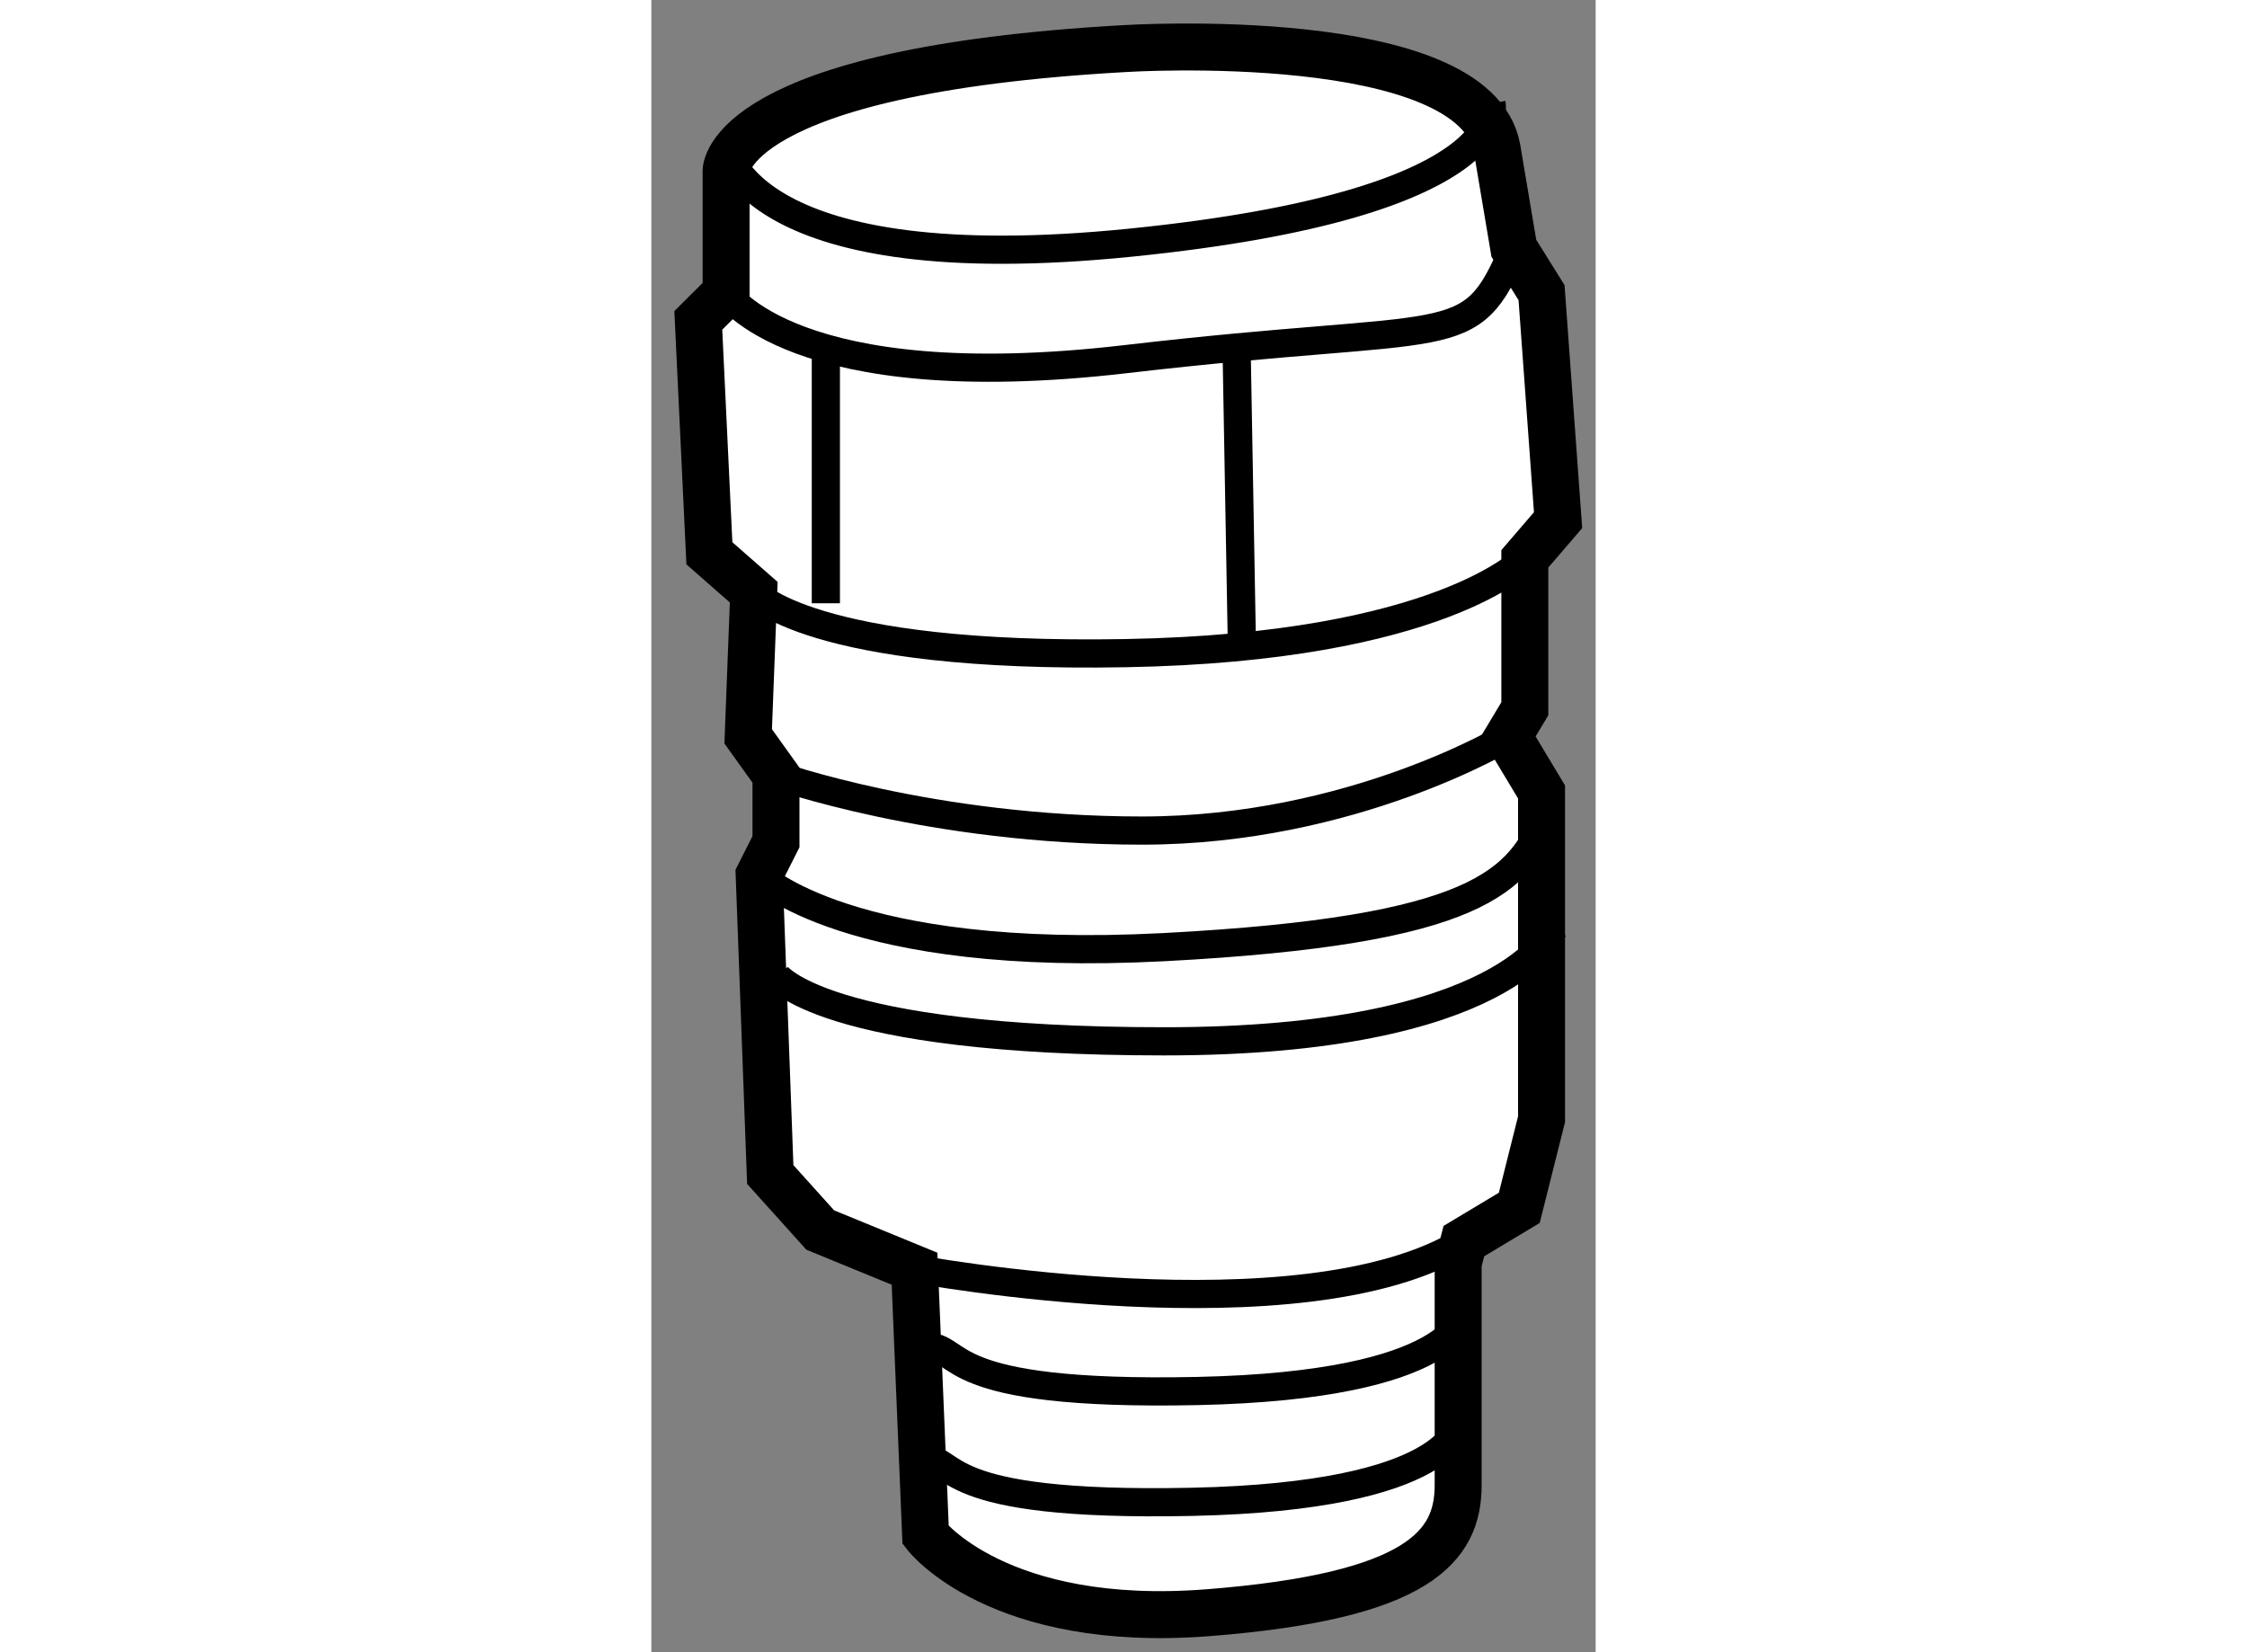 <?xml version="1.0" encoding="utf-8"?>
<!-- Generator: Adobe Illustrator 15.1.0, SVG Export Plug-In . SVG Version: 6.00 Build 0)  -->
<!DOCTYPE svg PUBLIC "-//W3C//DTD SVG 1.1//EN" "http://www.w3.org/Graphics/SVG/1.1/DTD/svg11.dtd">
<svg version="1.1" xmlns="http://www.w3.org/2000/svg" xmlns:xlink="http://www.w3.org/1999/xlink" x="0px" y="0px" width="244.8px"
	 height="180px" viewBox="164.464 23.193 10.054 17.591" enable-background="new 0 0 244.8 180" xml:space="preserve">
	
<rect x="164.464" y="23.193" width="10.054" height="17.591" fill="#808080" stroke="none"/>
	
<g><path fill="#FFFFFF" stroke="#000000" stroke-width="0.5" d="M173.115,36.407l0.59-0.354l0.237-0.944v-3.484l-0.355-0.591
				l0.177-0.295v-1.596l0.354-0.412l-0.176-2.422l-0.295-0.473l-0.179-1.063c-0.235-1.298-3.957-1.063-3.957-1.063
				c-4.251,0.236-4.251,1.299-4.251,1.299v1.3l-0.296,0.295l0.118,2.48l0.472,0.414l-0.059,1.535l0.296,0.413v0.709l-0.179,0.354
				l0.118,3.189l0.532,0.591l1.004,0.412l0.118,2.836c0,0,0.769,1.003,3.013,0.826s2.657-0.708,2.657-1.358c0-0.649,0-2.362,0-2.362
				L173.115,36.407z"></path><path fill="none" stroke="#000000" stroke-width="0.3" d="M167.268,36.702c0,0,4.135,0.768,5.848-0.295"></path><path fill="none" stroke="#000000" stroke-width="0.3" d="M165.613,32.509c0,0,0.946,0.945,4.311,0.768
				c3.367-0.177,3.781-0.709,4.076-1.417"></path><path fill="none" stroke="#000000" stroke-width="0.3" d="M165.555,29.498c0,0,0.59,0.709,3.957,0.649
				c3.366-0.06,4.252-1.005,4.252-1.005"></path><path fill="none" stroke="#000000" stroke-width="0.3" d="M165.261,26.308c0,0,0.708,1.121,4.251,0.709
				c3.544-0.414,3.661-0.06,4.136-1.182"></path><path fill="none" stroke="#000000" stroke-width="0.3" d="M165.261,24.772c0,0,0.235,1.418,4.311,1.004
				c4.076-0.413,3.838-1.477,3.838-1.477"></path><path fill="none" stroke="#000000" stroke-width="0.3" d="M165.792,31.446c0,0,1.653,0.59,3.897,0.59s3.897-1.003,3.897-1.003"></path><path fill="none" stroke="#000000" stroke-width="0.3" d="M165.792,33.572c0,0,0.472,0.708,4.132,0.708
				c3.663,0,4.136-1.18,4.136-1.18"></path><line fill="none" stroke="#000000" stroke-width="0.3" x1="166.322" y1="26.958" x2="166.322" y2="29.616"></line><line fill="none" stroke="#000000" stroke-width="0.3" x1="170.694" y1="26.839" x2="170.751" y2="30.029"></line><path fill="none" stroke="#000000" stroke-width="0.3" d="M167.386,37.529c0.414,0,0.118,0.532,2.895,0.474
				c2.775-0.06,2.835-0.828,2.835-0.828"></path><path fill="none" stroke="#000000" stroke-width="0.3" d="M167.327,38.71c0.413,0,0.118,0.531,2.893,0.473
				c2.775-0.06,2.836-0.827,2.836-0.827"></path></g>


</svg>